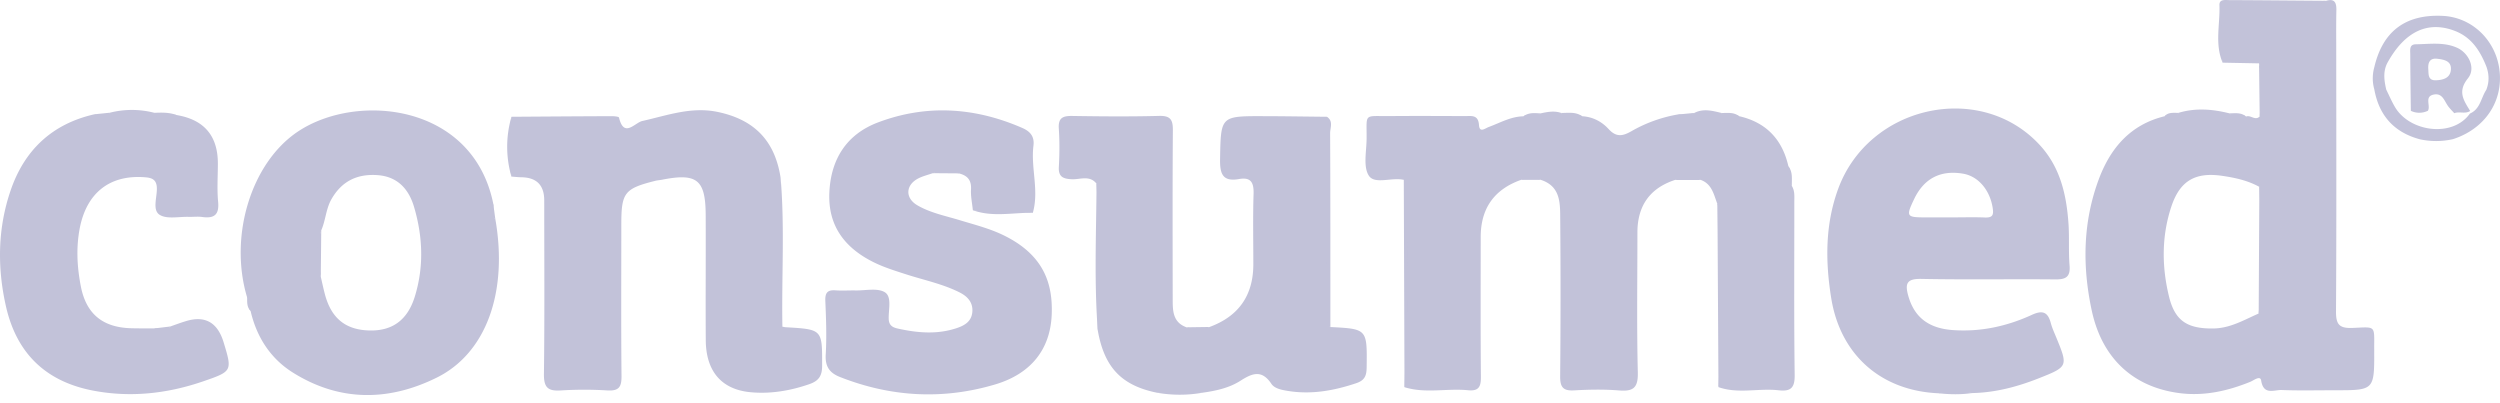 <svg width="124" height="20" fill="none" xmlns="http://www.w3.org/2000/svg"><path d="M88.877 9.226c.154.25.12.53.121.802.002 2.859-.02 5.717.018 8.575.009.647-.205.823-.799.755-.99-.113-2.001.19-2.98-.156.138-2.412.039-4.828.05-7.242.004-.615.15-1.25-.109-1.854-.174-.457-.265-.971-.806-1.177a2.215 2.215 0 0 0-1.305 0c-1.234.41-1.851 1.278-1.851 2.603 0 2.315-.037 4.63.02 6.944.018.762-.226.948-.932.89-.74-.06-1.49-.046-2.23-.003-.558.033-.695-.176-.69-.708a432.9 432.9 0 0 0 .003-7.771c-.006-.788.033-1.647-.97-1.965a1.423 1.423 0 0 0-.973.002c-1.334.473-2.001 1.418-2.001 2.835 0 2.313-.012 4.626.01 6.939.005.485-.108.714-.637.661-1.046-.104-2.112.173-3.15-.15.111-3.244.018-6.487.045-9.731 0-.184.073-.387-.08-.553-.588-.142-1.429.236-1.728-.197-.3-.436-.124-1.217-.119-1.847.01-1.293-.17-1.107 1.156-1.12 1.24-.012 2.48-.004 3.72 0 .322 0 .663-.079.698.444.028.408.302.164.483.097.564-.207 1.096-.52 1.72-.53.266-.164.593.035.853-.146.335-.071.668-.14 1.008-.025.325.227.723.003 1.058.168.524.028.973.27 1.305.633.383.42.704.355 1.135.108a7.039 7.039 0 0 1 2.317-.833c.275.004.56.126.815-.078.445-.225.886-.099 1.328.005.264.223.609.004.886.163 1.338.308 2.134 1.15 2.437 2.477.204.302-.093.691.177.982l-.003.003ZM57.377 19.477c-1.76-.361-2.608-1.262-2.93-3.105-.017-2.421.103-4.844-.061-7.264-.343-.433-.82-.196-1.23-.217-.435-.024-.664-.123-.637-.615.035-.632.041-1.269-.002-1.899-.036-.544.21-.633.68-.625 1.43.023 2.863.035 4.294-.003.567-.015.687.194.683.713-.02 2.78-.011 5.562-.008 8.343 0 .583-.012 1.184.693 1.432.376.1.754.16 1.126-.016 1.453-.53 2.18-1.57 2.18-3.117 0-1.161-.026-2.322.012-3.48.018-.56-.123-.85-.723-.743-.804.142-.95-.25-.939-.974.038-2.147.01-2.15 2.144-2.145 1.05.002 2.098.02 3.147.03.16.255.081.537.081.806.007 2.943 0 5.887.01 8.83 0 .262-.11.547.085.793 1.838.094 1.827.094 1.804 1.997-.005.412-.093.647-.516.788-1.11.372-2.227.575-3.397.383-.307-.05-.653-.114-.814-.353-.476-.713-.949-.524-1.534-.15-.557.357-1.214.498-1.87.591a29.917 29.917 0 0 0-2.283.002l.005-.002ZM25.368 5.792c1.651-.012 3.3-.023 4.952-.03.133 0 .371.018.383.071.247 1.03.78.252 1.157.168 1.23-.275 2.424-.721 3.73-.45 1.811.377 2.836 1.413 3.124 3.245-.018 2.346-.003 4.69-.006 7.037 0 .13-.05.277.098.37.054.01.107.024.162.028 1.834.107 1.814.106 1.809 1.916 0 .5-.172.746-.628.905-.952.33-1.934.496-2.925.402-1.452-.138-2.21-1.053-2.218-2.583-.014-2.07.006-4.139-.004-6.208-.008-1.757-.434-2.092-2.173-1.747-.108.021-.221.026-.327.053-1.53.386-1.685.583-1.685 2.16 0 2.51-.015 5.022.01 7.532.005.536-.136.736-.693.705a18.607 18.607 0 0 0-2.316 0c-.642.043-.847-.148-.839-.816.037-2.868.015-5.738.015-8.608 0-.757-.378-1.14-1.136-1.15-.164-.002-.33-.022-.494-.034a11.12 11.12 0 0 1 .002-2.968l.002.002ZM46.265 8.59c-.234.082-.48.142-.701.251-.65.325-.687.98-.058 1.345.648.376 1.389.52 2.099.736.762.232 1.535.423 2.258.79 1.931.976 2.356 2.385 2.303 3.869-.065 1.814-1.101 2.978-2.799 3.485-2.595.774-5.17.63-7.696-.363-.53-.207-.751-.524-.715-1.122.051-.88.018-1.768-.02-2.65-.016-.394.093-.559.5-.53.33.023.662 0 .992.005.496.01 1.091-.135 1.458.089.363.222.177.864.194 1.323.011.322.192.423.454.48.982.217 1.958.303 2.936-.029.397-.134.712-.338.756-.78.048-.472-.225-.78-.621-.98-.843-.427-1.77-.613-2.66-.901-.577-.186-1.154-.363-1.696-.643-1.403-.723-2.194-1.82-2.112-3.44.081-1.645.862-2.864 2.405-3.45 2.405-.911 4.804-.754 7.155.268.391.17.62.414.562.885-.138 1.108.288 2.222-.032 3.33-.986-.156-1.99.079-2.974-.132-.033-.343-.111-.691-.091-1.03.028-.462-.18-.69-.592-.793a2.271 2.271 0 0 0-1.305-.009v-.003ZM8.445 16.194c.257-.09.512-.186.774-.265.949-.291 1.573.06 1.874 1.054.43 1.42.432 1.433-1.017 1.932-1.777.611-3.603.814-5.458.459-2.356-.451-3.807-1.857-4.33-4.211-.43-1.927-.4-3.844.237-5.712.68-1.995 2.046-3.296 4.133-3.777.269.07.542.01.812.04.108.013.165-.058.058-.032-.034.008-.073-.03-.104-.086a4.451 4.451 0 0 1 2.243.002c.343.253.733.036 1.095.109 1.362.229 2.044 1.03 2.044 2.404 0 .633-.047 1.272.013 1.9.061.653-.204.834-.796.751-.215-.03-.44 0-.661-.006-.493-.015-1.086.126-1.446-.103-.368-.234-.124-.866-.136-1.322-.01-.414-.232-.509-.569-.537-1.77-.147-2.926.78-3.26 2.548-.182.97-.125 1.922.06 2.87.266 1.36 1.085 2.027 2.48 2.068.385.012.77.007 1.155.008.268-.015.558.138.8-.096l-.001.002Z" fill="#C2C2D9"/><path d="M65.987 16.22c-.343-.145-.161-.442-.163-.657-.016-3.258-.013-6.516-.015-9.774.34.216.163.552.165.824.016 3.202.011 6.403.013 9.605v.002ZM69.63 8.926c.253-.036.159.163.159.264.005 3.185.003 6.372.001 9.557 0 .165 0 .331-.127.46l-.035-10.28h.002ZM85.177 10.106c.212.108.199.307.199.5 0 2.742.001 5.484-.005 8.226 0 .125-.088.247-.135.372l-.044-7.773-.014-1.323-.001-.002ZM115.365.04c-1.394.247-2.8.085-4.198.088-.701 0-1.015.145-.94.91.068.684.015 1.378.015 2.07-.398-.932-.121-1.904-.158-2.857-.011-.31.311-.245.514-.245 1.59.006 3.179.023 4.769.034h-.002ZM38.808 16.201c-.083.068-.173.038-.171-.05.041-2.452-.118-4.906.08-7.356.213 2.467.046 4.937.09 7.406ZM54.388 9.108c.178.14.154.339.154.53 0 2.113.004 4.229-.001 6.343 0 .13-.06.262-.092.391-.184-2.42-.074-4.841-.06-7.264ZM48.252 10.425c.99.08 1.994-.157 2.974.131-.993-.016-1.996.227-2.974-.13ZM25.369 5.792c0 .99 0 1.978-.002 2.968a5.314 5.314 0 0 1 .002-2.968ZM112.048 3.14c.313.874.263 1.753.033 2.634l-.033-2.633ZM57.377 19.477a5.488 5.488 0 0 1 2.283-.001 6.48 6.48 0 0 1-2.283.001ZM96.152 19.507c.55-.212 1.1-.197 1.65-.01-.549.082-1.1.068-1.65.01ZM83.066 8.929c.435-.25.87-.25 1.305 0h-1.305ZM8.76 5.706a2.015 2.015 0 0 1-1.134.02c-.008-.002-.015-.047-.008-.068.008-.023.03-.042.046-.062.37-.018.74-.023 1.095.11h.001ZM59.987 16.218c-.372.333-.748.232-1.128.016l1.128-.016ZM46.266 8.59c.436-.238.872-.248 1.305.01l-1.305-.01ZM5.422 5.594c.04.06.368.053.105.158-.247.098-.597.12-.87-.081l.765-.078v.001ZM88.877 9.226c-.408-.264-.075-.662-.177-.982.237.295.164.645.177.982ZM78.479 5.77c-.355-.039-.75.168-1.058-.168.361.003.734-.07 1.058.167ZM24.568 10.867c-.353-.207-.18-.486-.1-.753.032.25.067.503.1.753ZM12.26 14.762c.036-.07.094-.27.139-.144.083.242.028.532.03.804-.184-.187-.171-.425-.17-.66ZM75.442 8.922c.324-.24.649-.24.974-.002-.325 0-.649 0-.974.002ZM84.05 5.6c-.248.288-.528.222-.817.078l.816-.078ZM108.047 5.598c-.141.416-.463.085-.685.164.193-.204.443-.162.685-.164ZM76.413 5.626c-.246.275-.566.113-.852.146.258-.2.557-.166.852-.146ZM111.405 5.78c-.277-.039-.591.12-.821-.157.285-.005.577-.053.821.158ZM86.262 5.767c-.3-.025-.636.145-.885-.162.305.003.62-.053.885.162ZM8.445 16.194c-.232.32-.514.226-.8.097l.8-.097Z" fill="#C2C2D9"/><path fill-rule="evenodd" clip-rule="evenodd" d="M110.583 5.623c-.844-.213-1.687-.281-2.536-.024l.001.003c-.102.133-.239.124-.375.114-.109-.008-.218-.016-.309.05-1.692.41-2.686 1.578-3.262 3.12-.792 2.124-.825 4.311-.351 6.518.504 2.348 2.039 3.808 4.385 4.099 1.204.149 2.359-.11 3.477-.564.037-.015.083-.04.132-.067.169-.094.376-.208.408.002.092.58.43.535.75.492.093-.012.184-.024.267-.021.627.026 1.257.02 1.886.016.255-.002.51-.004.765-.004 1.943 0 1.948 0 1.94-1.982-.004-.64.03-.93-.096-1.052-.122-.118-.394-.081-.992-.057-.68.027-.811-.209-.807-.837.02-3.129.017-6.258.015-9.386a3262.047 3262.047 0 0 1-.004-3.83c-.002-.569-.005-1.136.007-1.703.008-.383-.088-.597-.517-.467-.946.039-1.893.033-2.839.027-.587-.004-1.174-.008-1.761 0l-.093-.001c-.273-.003-.539-.005-.513.428.018.325.009.652 0 .979-.015.545-.029 1.091.081 1.632l1.805.035c.193.876.123 1.754.033 2.633-.127.13-.255.083-.384.035-.097-.036-.195-.072-.292-.03-.123-.092-.265-.084-.407-.076-.144.008-.289.016-.414-.082Zm1.024 10.121c.141-.066.281-.132.424-.194h-.002c.211-2.093.146-4.188.033-6.282-.563-.312-1.182-.448-1.81-.542-1.35-.204-2.121.223-2.552 1.517-.491 1.475-.479 2.997-.111 4.488.3 1.209.932 1.575 2.187 1.562.677-.008 1.253-.278 1.831-.549Z" fill="#C2C2D9"/><path d="m112.031 15.549.033-6.282c.179-.065.166.071.166.17.002 1.899 0 3.797 0 5.694 0 .17-.023.33-.197.418h-.002Z" fill="#C2C2D9"/><path fill-rule="evenodd" clip-rule="evenodd" d="M96.15 19.507h.002-.002Zm-5.322-4.723c.45 2.808 2.46 4.598 5.323 4.723a6.246 6.246 0 0 1 1.65-.01c1.143-.021 2.231-.305 3.287-.72 1.497-.59 1.494-.598.897-2.053l-.062-.148c-.076-.18-.152-.361-.202-.549-.146-.547-.401-.658-.941-.41-1.244.571-2.562.856-3.94.753-1.21-.09-1.895-.66-2.187-1.688-.179-.63-.071-.863.653-.848 1.276.026 2.553.023 3.83.02.933-.002 1.866-.005 2.799.005.517.005.764-.11.716-.689-.03-.362-.03-.727-.031-1.092 0-.326 0-.652-.022-.977-.098-1.426-.403-2.787-1.407-3.888-2.933-3.216-8.51-2.01-10.026 2.179-.639 1.76-.629 3.568-.337 5.392Zm5.528-4 .44-.001h.002c.169 0 .337-.002.505-.003.382-.004.765-.008 1.147.008.391.015.443-.128.385-.49-.141-.871-.708-1.556-1.47-1.684-1.117-.189-1.938.239-2.425 1.262-.408.856-.38.904.535.907.293.002.587.001.88 0ZM14.778 6.524c-2.331 1.555-3.434 5.207-2.518 8.238.116.095.108.22.101.346-.006.112-.013.224.068.314.298 1.29.98 2.354 2.089 3.052 2.316 1.456 4.755 1.441 7.152.252 2.46-1.22 3.529-4.26 2.899-7.858-.158-.153-.136-.329-.114-.506.01-.083.021-.166.013-.247-1-4.97-6.752-5.551-9.69-3.591Zm1.365 4.217c-.056.233-.112.465-.21.685v.002c-.178.764-.122 1.532-.022 2.3l.066.291c.045.198.09.396.142.592.317 1.174 1.015 1.743 2.178 1.78 1.142.039 1.906-.5 2.27-1.655.467-1.491.407-2.998-.032-4.479-.26-.875-.813-1.5-1.81-1.57-.999-.071-1.762.29-2.277 1.179-.16.276-.233.576-.305.875Z" fill="#C2C2D9"/><path d="m15.934 11.426-.023 2.3c-.249-.77-.282-1.538.023-2.3ZM123.971 3.452c-.192-1.475-1.37-2.594-2.804-2.664-1.843-.091-2.977.753-3.397 2.527-.104.374-.109.75-.003 1.124.235 1.296.981 2.127 2.26 2.47a3.763 3.763 0 0 0 1.643-.008c1.585-.51 2.505-1.887 2.301-3.447v-.002Zm-.645.995c-.27.398-.298.963-.819 1.186-.849 1.2-2.968.918-3.706-.307-.167-.28-.295-.584-.442-.877-.101-.436-.168-.872.039-1.3.861-1.583 2.012-2.136 3.366-1.615.831.32 1.257.998 1.565 1.779.133.378.141.756-.005 1.132l.002.002Z" fill="#C2C2D9"/><path d="M122.414 3.877c.397-.489.039-1.25-.548-1.51-.655-.292-1.356-.18-2.041-.17-.333.003-.276.284-.276.492.003.936.018 1.872.029 2.808a.97.97 0 0 0 .846-.003c.151-.252-.199-.715.303-.806.418-.076.511.315.693.57.092.128.208.24.312.357.254-.101.542.051.789-.11-.316-.52-.648-.961-.106-1.626l-.001-.002Zm-.851-.407c-.038.402-.381.495-.728.512-.421.02-.373-.302-.393-.565-.02-.33.088-.55.461-.501.333.043.703.11.66.555V3.47Z" fill="#C2C2D9"/></svg>